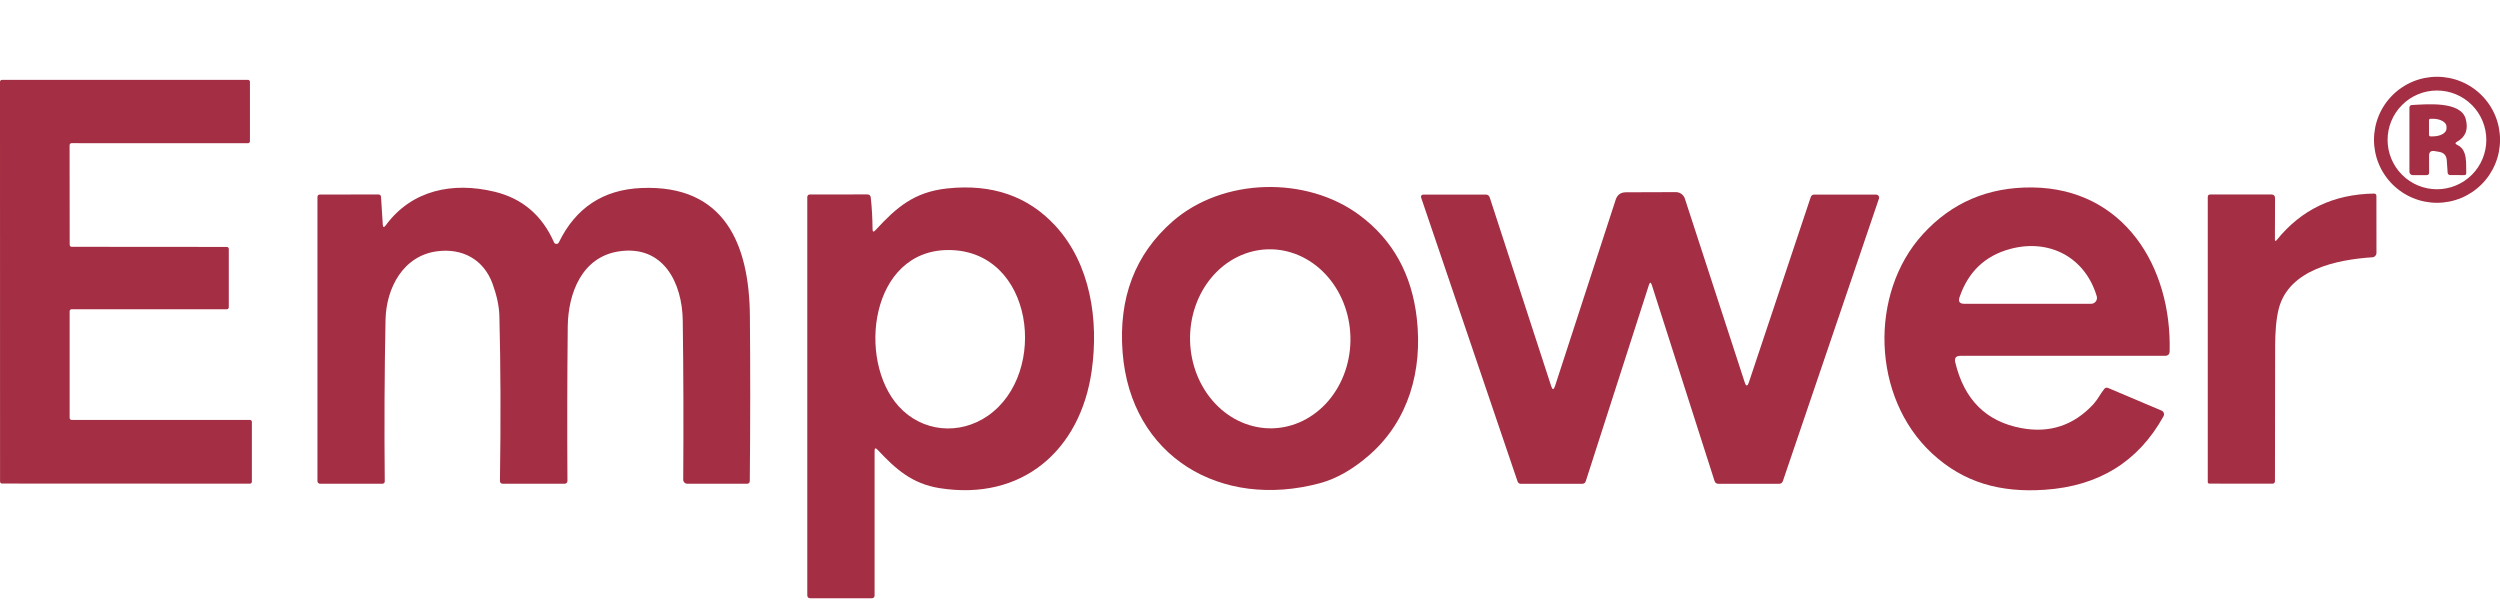 <?xml version="1.0" encoding="UTF-8"?>
<svg xmlns="http://www.w3.org/2000/svg" width="151" height="37" viewBox="0 0 151 37" fill="none">
  <path d="M151.002 8.443C151.002 9.452 150.601 10.421 149.887 11.134C149.173 11.848 148.205 12.249 147.195 12.249C146.186 12.249 145.218 11.848 144.504 11.134C143.79 10.421 143.389 9.452 143.389 8.443C143.389 7.433 143.79 6.465 144.504 5.752C145.218 5.038 146.186 4.637 147.195 4.637C148.205 4.637 149.173 5.038 149.887 5.752C150.601 6.465 151.002 7.433 151.002 8.443ZM150.174 8.449C150.174 7.658 149.86 6.9 149.301 6.341C148.742 5.781 147.983 5.467 147.192 5.467C146.801 5.467 146.413 5.544 146.051 5.694C145.689 5.844 145.361 6.064 145.084 6.341C144.807 6.618 144.587 6.946 144.437 7.308C144.287 7.67 144.21 8.058 144.21 8.449C144.21 8.841 144.287 9.229 144.437 9.59C144.587 9.952 144.807 10.281 145.084 10.558C145.361 10.835 145.689 11.055 146.051 11.204C146.413 11.354 146.801 11.431 147.192 11.431C147.983 11.431 148.742 11.117 149.301 10.558C149.86 9.999 150.174 9.24 150.174 8.449Z" fill="#A42E43"></path>
  <path d="M4.325 25.363H15.093C15.109 25.363 15.124 25.366 15.139 25.372C15.153 25.378 15.166 25.387 15.178 25.398C15.189 25.41 15.197 25.423 15.204 25.437C15.21 25.452 15.213 25.467 15.213 25.483V29.094C15.213 29.11 15.21 29.125 15.204 29.14C15.197 29.154 15.189 29.168 15.178 29.179C15.166 29.19 15.153 29.199 15.139 29.205C15.124 29.211 15.109 29.214 15.093 29.214L0.123 29.207C0.091 29.207 0.061 29.195 0.038 29.172C0.016 29.15 0.003 29.12 0.003 29.088L0 4.942C0 4.91 0.013 4.88 0.035 4.857C0.057 4.835 0.088 4.822 0.12 4.822H14.977C15.008 4.822 15.039 4.835 15.061 4.857C15.084 4.88 15.096 4.91 15.096 4.942V8.531C15.096 8.563 15.084 8.593 15.061 8.616C15.039 8.638 15.008 8.651 14.977 8.651L4.322 8.647C4.29 8.647 4.26 8.66 4.238 8.682C4.215 8.705 4.203 8.735 4.203 8.767L4.209 14.788C4.209 14.819 4.222 14.85 4.244 14.872C4.266 14.895 4.297 14.907 4.328 14.907L13.7 14.914C13.731 14.914 13.762 14.926 13.784 14.948C13.806 14.971 13.819 15.001 13.819 15.033V18.559C13.819 18.575 13.816 18.591 13.81 18.605C13.804 18.62 13.795 18.633 13.784 18.644C13.773 18.655 13.76 18.664 13.745 18.67C13.731 18.676 13.715 18.679 13.7 18.679H4.325C4.294 18.679 4.263 18.692 4.241 18.714C4.218 18.736 4.206 18.767 4.206 18.798V25.244C4.206 25.26 4.209 25.275 4.215 25.29C4.221 25.304 4.23 25.317 4.241 25.328C4.252 25.34 4.265 25.348 4.28 25.354C4.294 25.36 4.31 25.363 4.325 25.363Z" fill="#A42E43"></path>
  <path d="M148.414 8.75C149.059 9.042 148.939 9.895 148.961 10.454C148.963 10.536 148.923 10.577 148.841 10.577L147.989 10.574C147.951 10.574 147.913 10.56 147.885 10.534C147.857 10.508 147.84 10.473 147.838 10.436L147.785 9.681C147.764 9.387 147.608 9.217 147.319 9.171L147.039 9.124C146.823 9.09 146.715 9.183 146.715 9.401L146.718 10.426C146.718 10.527 146.667 10.577 146.564 10.577H145.73C145.677 10.577 145.626 10.556 145.588 10.519C145.55 10.482 145.529 10.432 145.529 10.379V6.494C145.529 6.456 145.544 6.419 145.57 6.391C145.596 6.363 145.632 6.346 145.671 6.343C146.517 6.305 148.631 6.079 148.93 7.186C149.099 7.815 148.925 8.273 148.407 8.558C148.282 8.627 148.284 8.691 148.414 8.75ZM146.712 7.259V8.152C146.712 8.174 146.721 8.196 146.737 8.212C146.753 8.228 146.774 8.237 146.797 8.237H146.951C147.058 8.237 147.165 8.225 147.264 8.201C147.364 8.178 147.454 8.143 147.53 8.1C147.606 8.056 147.666 8.005 147.707 7.948C147.748 7.891 147.769 7.83 147.769 7.768V7.642C147.768 7.518 147.682 7.399 147.529 7.311C147.375 7.223 147.168 7.174 146.951 7.174H146.797C146.786 7.174 146.775 7.176 146.764 7.18C146.754 7.184 146.745 7.191 146.737 7.199C146.729 7.206 146.723 7.216 146.718 7.226C146.714 7.236 146.712 7.247 146.712 7.259Z" fill="#A42E43"></path>
  <path d="M23.119 13.562C23.13 13.74 23.188 13.758 23.295 13.615C24.865 11.473 27.347 10.973 29.86 11.577C31.542 11.981 32.743 13.002 33.462 14.637C33.474 14.666 33.495 14.69 33.52 14.707C33.546 14.724 33.576 14.733 33.607 14.733C33.638 14.734 33.669 14.725 33.695 14.709C33.721 14.692 33.742 14.668 33.755 14.64C34.772 12.55 36.432 11.455 38.734 11.356C43.783 11.139 45.252 14.779 45.293 19.066C45.322 22.262 45.32 25.588 45.287 29.044C45.285 29.16 45.227 29.218 45.114 29.218H41.512C41.479 29.218 41.447 29.211 41.417 29.198C41.387 29.186 41.36 29.168 41.337 29.145C41.314 29.121 41.296 29.094 41.284 29.064C41.272 29.034 41.266 29.001 41.267 28.969C41.29 25.599 41.28 22.393 41.238 19.353C41.207 17.097 40.074 14.77 37.369 15.185C35.145 15.528 34.315 17.711 34.292 19.721C34.259 22.873 34.253 25.983 34.274 29.051C34.274 29.073 34.27 29.094 34.262 29.114C34.254 29.134 34.242 29.153 34.226 29.168C34.21 29.184 34.192 29.196 34.171 29.205C34.151 29.213 34.129 29.218 34.107 29.218H30.351C30.331 29.218 30.311 29.213 30.292 29.206C30.273 29.198 30.256 29.187 30.242 29.172C30.228 29.158 30.216 29.141 30.209 29.122C30.201 29.104 30.197 29.084 30.197 29.063C30.251 25.4 30.24 22.066 30.162 19.063C30.145 18.493 30.009 17.853 29.753 17.144C29.225 15.688 27.951 14.98 26.419 15.175C24.346 15.436 23.327 17.405 23.286 19.309C23.223 22.459 23.207 25.716 23.239 29.082C23.239 29.118 23.224 29.152 23.199 29.178C23.174 29.203 23.139 29.218 23.103 29.218H19.328C19.288 29.218 19.248 29.201 19.22 29.172C19.191 29.143 19.174 29.104 19.174 29.063V11.907C19.174 11.802 19.228 11.75 19.335 11.75L22.849 11.746C22.953 11.746 23.009 11.798 23.015 11.901L23.119 13.562Z" fill="#A42E43"></path>
  <path d="M52.875 13.907C54.146 12.526 55.212 11.595 57.219 11.381C59.918 11.094 62.094 11.846 63.746 13.639C65.873 15.951 66.37 19.349 65.939 22.387C65.263 27.191 61.742 30.283 56.738 29.481C55.086 29.217 54.092 28.33 53.004 27.163C52.884 27.037 52.825 27.06 52.825 27.232V35.98C52.825 36.021 52.808 36.06 52.779 36.089C52.75 36.118 52.711 36.134 52.67 36.134H48.949C48.823 36.134 48.76 36.072 48.76 35.948V11.897C48.76 11.877 48.764 11.857 48.772 11.839C48.78 11.821 48.791 11.804 48.805 11.79C48.82 11.776 48.837 11.765 48.855 11.757C48.874 11.75 48.894 11.746 48.914 11.746L52.381 11.743C52.511 11.743 52.582 11.806 52.595 11.934C52.662 12.555 52.698 13.191 52.702 13.841C52.702 14.011 52.76 14.033 52.875 13.907ZM57.291 15.102C52.566 15.099 51.745 21.746 54.281 24.542C55.697 26.106 57.958 26.301 59.669 25.112C63.366 22.548 62.441 15.105 57.291 15.102Z" fill="#A42E43"></path>
  <path d="M79.714 29.187C73.744 30.791 68.292 27.586 67.805 21.282C67.551 17.989 68.56 15.351 70.831 13.367C73.848 10.734 78.919 10.605 82.133 13.009C84.126 14.495 85.273 16.569 85.575 19.228C85.933 22.37 85.081 25.399 82.725 27.469C81.727 28.344 80.723 28.916 79.714 29.187ZM76.855 25.87C77.491 25.854 78.117 25.699 78.698 25.413C79.279 25.127 79.803 24.716 80.241 24.203C80.678 23.69 81.02 23.085 81.248 22.423C81.475 21.761 81.583 21.055 81.566 20.346C81.531 18.912 80.987 17.549 80.054 16.558C79.121 15.566 77.875 15.027 76.591 15.058C75.955 15.074 75.328 15.229 74.748 15.515C74.167 15.801 73.642 16.212 73.205 16.725C72.768 17.238 72.425 17.843 72.198 18.505C71.971 19.166 71.863 19.872 71.88 20.582C71.915 22.016 72.459 23.378 73.392 24.37C74.325 25.362 75.571 25.901 76.855 25.87Z" fill="#A42E43"></path>
  <path d="M118.41 21.492C118.139 21.492 118.035 21.624 118.098 21.888C118.637 24.147 119.973 25.471 122.106 25.861C123.811 26.174 125.255 25.692 126.438 24.417C126.689 24.144 126.862 23.791 127.092 23.499C127.159 23.415 127.241 23.394 127.337 23.436L130.555 24.798C130.587 24.811 130.616 24.831 130.64 24.856C130.663 24.881 130.681 24.911 130.693 24.944C130.704 24.977 130.708 25.012 130.705 25.046C130.702 25.08 130.692 25.114 130.675 25.144C129.157 27.885 126.765 29.364 123.5 29.582C120.857 29.762 118.621 29.174 116.695 27.387C113.037 23.996 112.892 17.704 116.139 14.147C117.881 12.236 120.083 11.295 122.745 11.322C128.272 11.382 131.178 16.091 131.046 21.215C131.042 21.399 130.947 21.492 130.763 21.492H118.41ZM126.642 17.89C125.944 15.54 123.78 14.398 121.414 15.037C119.898 15.446 118.879 16.417 118.356 17.95C118.266 18.216 118.362 18.349 118.643 18.349H126.302C126.358 18.349 126.413 18.336 126.462 18.311C126.512 18.286 126.555 18.25 126.588 18.205C126.621 18.16 126.643 18.109 126.652 18.054C126.662 17.999 126.658 17.943 126.642 17.89Z" fill="#A42E43"></path>
  <path d="M99.594 17.213L95.781 29.063C95.745 29.17 95.671 29.223 95.558 29.223H91.871C91.762 29.223 91.691 29.172 91.657 29.069L85.834 11.928C85.827 11.909 85.825 11.888 85.828 11.867C85.831 11.847 85.838 11.827 85.85 11.81C85.862 11.793 85.879 11.779 85.897 11.77C85.916 11.76 85.936 11.755 85.957 11.755L89.738 11.752C89.86 11.752 89.941 11.811 89.98 11.928L93.692 23.322C93.768 23.557 93.844 23.557 93.922 23.322L97.587 12.064C97.683 11.766 97.889 11.616 98.203 11.614L101.22 11.604C101.342 11.604 101.46 11.643 101.559 11.714C101.657 11.785 101.73 11.886 101.767 12.001L105.379 23.089C105.462 23.347 105.547 23.347 105.633 23.089L109.367 11.91C109.403 11.805 109.476 11.752 109.588 11.752L113.318 11.755C113.347 11.755 113.375 11.762 113.401 11.775C113.427 11.788 113.449 11.807 113.465 11.831C113.482 11.854 113.493 11.882 113.497 11.91C113.501 11.938 113.498 11.967 113.488 11.995L107.688 29.05C107.65 29.166 107.57 29.223 107.448 29.223H103.796C103.675 29.223 103.595 29.165 103.557 29.047L99.77 17.213C99.711 17.029 99.652 17.029 99.594 17.213Z" fill="#A42E43"></path>
  <path d="M137.404 14.445C137.404 14.575 137.444 14.59 137.523 14.489C138.995 12.662 140.948 11.73 143.38 11.692C143.483 11.69 143.535 11.741 143.535 11.843L143.538 15.275C143.538 15.343 143.512 15.408 143.466 15.457C143.42 15.506 143.357 15.536 143.289 15.54C141.15 15.681 138.269 16.273 137.643 18.619C137.467 19.286 137.423 20.151 137.419 20.849C137.411 23.54 137.407 26.281 137.407 29.072C137.407 29.11 137.392 29.146 137.365 29.172C137.339 29.199 137.303 29.214 137.265 29.214L133.443 29.211C133.418 29.211 133.394 29.201 133.377 29.184C133.359 29.167 133.349 29.144 133.349 29.119V11.903C133.349 11.796 133.402 11.744 133.509 11.746H137.183C137.337 11.746 137.413 11.823 137.413 11.979L137.404 14.445Z" fill="#A42E43"></path>
</svg>
